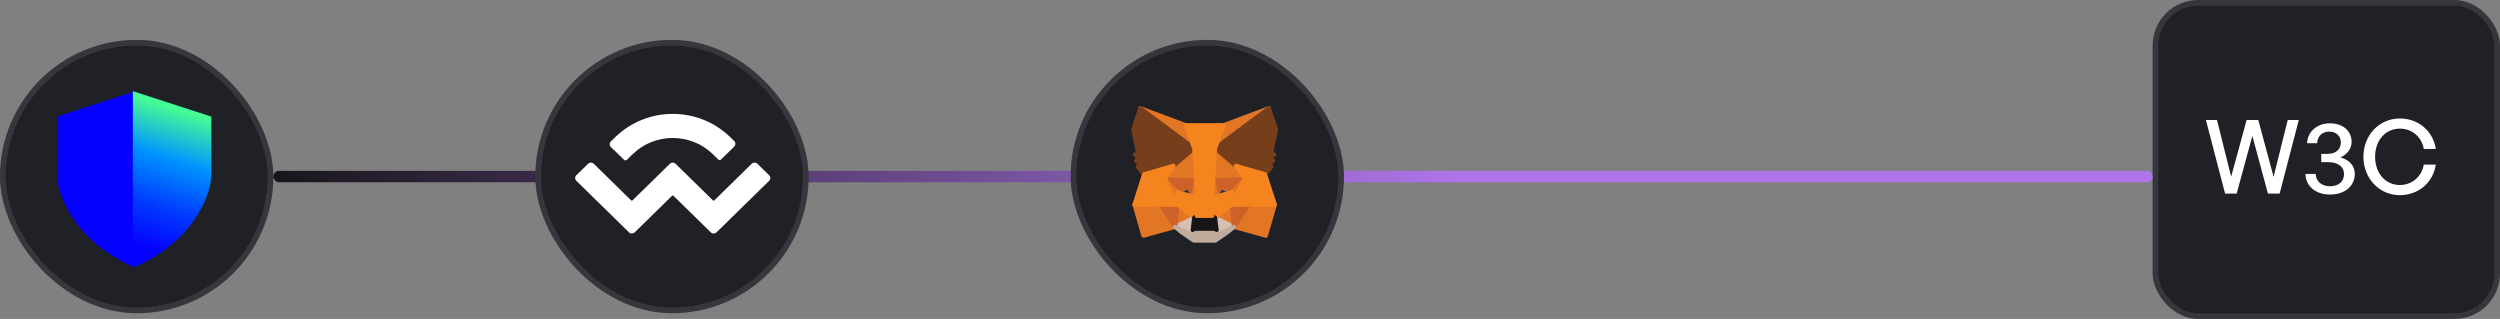 <svg width="439" height="56" viewBox="0 0 439 56" fill="none" xmlns="http://www.w3.org/2000/svg">
<rect x="0" y="0" width="439" height="56" fill="#808080" stroke="none"/>
<rect y="7" width="48" height="48" rx="24" fill="#202027"/>
<rect x="0.5" y="7.5" width="47" height="47" rx="23.5" stroke="white" stroke-opacity="0.1"/>
<rect x="378" width="61" height="56" rx="8" fill="#202027"/>
<rect x="378.5" y="0.5" width="60" height="55" rx="7.5" stroke="white" stroke-opacity="0.1"/>
<path d="M10 20.481L23.786 16V47.02C13.939 42.884 10 34.956 10 30.476V20.481Z" fill="#0500FF"/>
<path d="M37.118 20.481L23.331 16V47.02C33.179 42.884 37.118 34.956 37.118 30.476V20.481Z" fill="url(#paint0_linear_387_1161)"/>
<rect x="48" y="30" width="330" height="2" rx="1" fill="url(#paint1_linear_387_1161)"/>
<rect x="48" y="30" width="330" height="2" rx="1" fill="black" fill-opacity="0.04"/>
<path d="M398.25 34L395.514 23.866L392.76 34H390.726L387.36 21.076H389.304L391.788 31.03L394.506 21.076H396.558L399.24 31.048L401.724 21.076H403.668L400.302 34H398.25ZM409.145 34.162C406.625 34.162 404.861 32.686 404.843 30.544H406.625C406.697 31.858 407.669 32.704 409.145 32.704C410.675 32.704 411.611 31.876 411.611 30.562C411.611 29.284 410.549 28.474 408.875 28.474H407.615V27.016H408.785C410.153 27.016 411.053 26.224 411.053 25.036C411.053 23.884 410.243 23.11 409.019 23.11C407.777 23.11 406.949 23.902 406.895 25.144H405.131C405.185 23.146 406.877 21.652 409.091 21.652C411.431 21.652 412.943 23.002 412.943 24.91C412.943 26.098 412.241 27.052 410.981 27.646C412.583 28.078 413.501 29.122 413.501 30.526C413.501 32.686 411.737 34.162 409.145 34.162ZM421.407 34.27C417.807 34.27 415.017 31.336 415.017 27.52C415.017 23.722 417.807 20.806 421.407 20.806C424.647 20.806 427.239 22.966 427.725 26.152H425.619C425.259 24.064 423.567 22.588 421.425 22.588C418.869 22.588 417.069 24.658 417.069 27.52C417.069 30.418 418.869 32.488 421.425 32.488C423.567 32.488 425.259 30.994 425.619 28.906H427.725C427.239 32.11 424.647 34.27 421.407 34.27Z" fill="white"/>
<rect x="94" y="7" width="48" height="48" rx="24" fill="#202027"/>
<rect x="94.5" y="7.5" width="47" height="47" rx="23.5" stroke="white" stroke-opacity="0.1"/>
<path d="M108.018 24.104C113.604 18.632 122.664 18.632 128.251 24.104L128.922 24.758C129.205 25.032 129.205 25.474 128.922 25.748L126.624 28.002C126.483 28.134 126.262 28.134 126.12 28.002L125.192 27.091C121.294 23.273 114.974 23.273 111.076 27.091L110.086 28.063C109.945 28.196 109.724 28.196 109.583 28.063L107.276 25.818C106.993 25.544 106.993 25.102 107.276 24.828L108.018 24.104ZM133.006 28.762L135.057 30.768C135.339 31.042 135.339 31.484 135.057 31.758L125.82 40.8C125.537 41.074 125.086 41.074 124.812 40.8L118.263 34.383C118.192 34.312 118.077 34.312 118.006 34.383L111.457 40.8C111.174 41.074 110.723 41.074 110.449 40.8L101.212 31.758C100.929 31.484 100.929 31.042 101.212 30.768L103.263 28.762C103.546 28.488 103.996 28.488 104.27 28.762L110.82 35.179C110.891 35.249 111.006 35.249 111.076 35.179L117.626 28.762C117.909 28.488 118.36 28.488 118.634 28.762L125.183 35.179C125.254 35.249 125.369 35.249 125.44 35.179L131.989 28.762C132.272 28.488 132.723 28.488 133.006 28.762Z" fill="white"/>
<rect x="188" y="7" width="48" height="48" rx="24" fill="#202027"/>
<rect x="188.5" y="7.5" width="47" height="47" rx="23.5" stroke="white" stroke-opacity="0.1"/>
<path d="M222.824 19L213.044 26.275L214.863 21.982L222.824 19Z" fill="#E17726" stroke="#E17726" stroke-width="0.725" stroke-linecap="round" stroke-linejoin="round"/>
<path d="M200.221 19L209.941 26.335L208.212 21.982L200.221 19Z" fill="#E27625" stroke="#E27625" stroke-width="0.725" stroke-linecap="round" stroke-linejoin="round"/>
<path d="M219.303 35.846L216.68 39.841L222.285 41.391L223.865 35.935L219.303 35.846Z" fill="#E27625" stroke="#E27625" stroke-width="0.725" stroke-linecap="round" stroke-linejoin="round"/>
<path d="M199.208 35.935L200.788 41.391L206.364 39.841L203.77 35.846L199.208 35.935Z" fill="#E27625" stroke="#E27625" stroke-width="0.725" stroke-linecap="round" stroke-linejoin="round"/>
<path d="M206.066 29.107L204.516 31.463L210.032 31.701L209.853 25.738L206.066 29.107Z" fill="#E27625" stroke="#E27625" stroke-width="0.725" stroke-linecap="round" stroke-linejoin="round"/>
<path d="M217.008 29.107L213.162 25.678L213.043 31.701L218.559 31.463L217.008 29.107Z" fill="#E27625" stroke="#E27625" stroke-width="0.725" stroke-linecap="round" stroke-linejoin="round"/>
<path d="M206.364 39.841L209.704 38.231L206.811 35.965L206.364 39.841Z" fill="#E27625" stroke="#E27625" stroke-width="0.725" stroke-linecap="round" stroke-linejoin="round"/>
<path d="M213.371 38.231L216.68 39.841L216.233 35.965L213.371 38.231Z" fill="#E27625" stroke="#E27625" stroke-width="0.725" stroke-linecap="round" stroke-linejoin="round"/>
<path d="M216.683 39.841L213.373 38.231L213.641 40.378L213.612 41.302L216.683 39.841Z" fill="#D5BFB2" stroke="#D5BFB2" stroke-width="0.725" stroke-linecap="round" stroke-linejoin="round"/>
<path d="M206.365 39.841L209.466 41.302L209.436 40.378L209.705 38.231L206.365 39.841Z" fill="#D5BFB2" stroke="#D5BFB2" stroke-width="0.725" stroke-linecap="round" stroke-linejoin="round"/>
<path d="M209.525 34.534L206.752 33.729L208.69 32.834L209.525 34.534Z" fill="#233447" stroke="#233447" stroke-width="0.725" stroke-linecap="round" stroke-linejoin="round"/>
<path d="M213.551 34.534L214.356 32.834L216.324 33.729L213.551 34.534Z" fill="#233447" stroke="#233447" stroke-width="0.725" stroke-linecap="round" stroke-linejoin="round"/>
<path d="M206.366 39.841L206.843 35.846L203.772 35.935L206.366 39.841Z" fill="#CC6228" stroke="#CC6228" stroke-width="0.725" stroke-linecap="round" stroke-linejoin="round"/>
<path d="M216.236 35.846L216.683 39.841L219.307 35.935L216.236 35.846Z" fill="#CC6228" stroke="#CC6228" stroke-width="0.725" stroke-linecap="round" stroke-linejoin="round"/>
<path d="M218.56 31.463L213.044 31.702L213.551 34.534L214.356 32.835L216.324 33.729L218.56 31.463Z" fill="#CC6228" stroke="#CC6228" stroke-width="0.725" stroke-linecap="round" stroke-linejoin="round"/>
<path d="M206.755 33.729L208.693 32.835L209.528 34.534L210.034 31.702L204.519 31.463L206.755 33.729Z" fill="#CC6228" stroke="#CC6228" stroke-width="0.725" stroke-linecap="round" stroke-linejoin="round"/>
<path d="M204.517 31.463L206.812 35.965L206.753 33.729L204.517 31.463Z" fill="#E27525" stroke="#E27525" stroke-width="0.725" stroke-linecap="round" stroke-linejoin="round"/>
<path d="M216.323 33.729L216.234 35.965L218.56 31.463L216.323 33.729Z" fill="#E27525" stroke="#E27525" stroke-width="0.725" stroke-linecap="round" stroke-linejoin="round"/>
<path d="M210.033 31.702L209.526 34.534L210.152 37.904L210.301 33.461L210.033 31.702Z" fill="#E27525" stroke="#E27525" stroke-width="0.725" stroke-linecap="round" stroke-linejoin="round"/>
<path d="M213.045 31.702L212.777 33.461L212.896 37.904L213.552 34.534L213.045 31.702Z" fill="#E27525" stroke="#E27525" stroke-width="0.725" stroke-linecap="round" stroke-linejoin="round"/>
<path d="M213.551 34.534L212.895 37.903L213.372 38.231L216.234 35.965L216.324 33.729L213.551 34.534Z" fill="#F5841F" stroke="#F5841F" stroke-width="0.725" stroke-linecap="round" stroke-linejoin="round"/>
<path d="M206.752 33.729L206.812 35.965L209.704 38.231L210.151 37.903L209.525 34.534L206.752 33.729Z" fill="#F5841F" stroke="#F5841F" stroke-width="0.725" stroke-linecap="round" stroke-linejoin="round"/>
<path d="M213.61 41.302L213.64 40.378L213.371 40.169H209.674L209.436 40.378L209.466 41.302L206.365 39.841L207.438 40.736L209.644 42.256H213.401L215.608 40.736L216.681 39.841L213.61 41.302Z" fill="#C0AC9D" stroke="#C0AC9D" stroke-width="0.725" stroke-linecap="round" stroke-linejoin="round"/>
<path d="M213.371 38.231L212.894 37.903H210.151L209.704 38.231L209.436 40.378L209.674 40.169H213.371L213.64 40.378L213.371 38.231Z" fill="#161616" stroke="#161616" stroke-width="0.725" stroke-linecap="round" stroke-linejoin="round"/>
<path d="M223.239 26.752L224.074 22.727L222.821 19L213.37 26.037L217.007 29.108L222.135 30.598L223.268 29.287L222.791 28.929L223.567 28.213L222.97 27.736L223.746 27.14L223.239 26.752Z" fill="#763E1A" stroke="#763E1A" stroke-width="0.725" stroke-linecap="round" stroke-linejoin="round"/>
<path d="M199 22.727L199.835 26.752L199.298 27.14L200.073 27.736L199.477 28.213L200.282 28.929L199.775 29.287L200.908 30.598L206.066 29.108L209.704 26.037L200.222 19L199 22.727Z" fill="#763E1A" stroke="#763E1A" stroke-width="0.725" stroke-linecap="round" stroke-linejoin="round"/>
<path d="M222.137 30.598L217.009 29.108L218.559 31.463L216.233 35.965L219.304 35.935H223.866L222.137 30.598Z" fill="#F5841F" stroke="#F5841F" stroke-width="0.725" stroke-linecap="round" stroke-linejoin="round"/>
<path d="M206.066 29.108L200.908 30.598L199.208 35.935H203.77L206.812 35.965L204.516 31.463L206.066 29.108Z" fill="#F5841F" stroke="#F5841F" stroke-width="0.725" stroke-linecap="round" stroke-linejoin="round"/>
<path d="M213.044 31.701L213.372 26.036L214.862 21.981H208.213L209.704 26.036L210.032 31.701L210.151 33.49V37.903H212.894V33.49L213.044 31.701Z" fill="#F5841F" stroke="#F5841F" stroke-width="0.725" stroke-linecap="round" stroke-linejoin="round"/>
<defs>
<linearGradient id="paint0_linear_387_1161" x1="33.456" y1="13.828" x2="23.041" y2="46.596" gradientUnits="userSpaceOnUse">
<stop offset="0.02" stop-color="#0000FF"/>
<stop offset="0.08" stop-color="#0094FF"/>
<stop offset="0.16" stop-color="#48FF91"/>
<stop offset="0.42" stop-color="#0094FF"/>
<stop offset="0.68" stop-color="#0038FF"/>
<stop offset="0.9" stop-color="#0500FF"/>
</linearGradient>
<linearGradient id="paint1_linear_387_1161" x1="40.431" y1="32" x2="255.884" y2="30.472" gradientUnits="userSpaceOnUse">
<stop stop-color="#131314"/>
<stop offset="1" stop-color="#B679F3"/>
</linearGradient>
</defs>
</svg>
